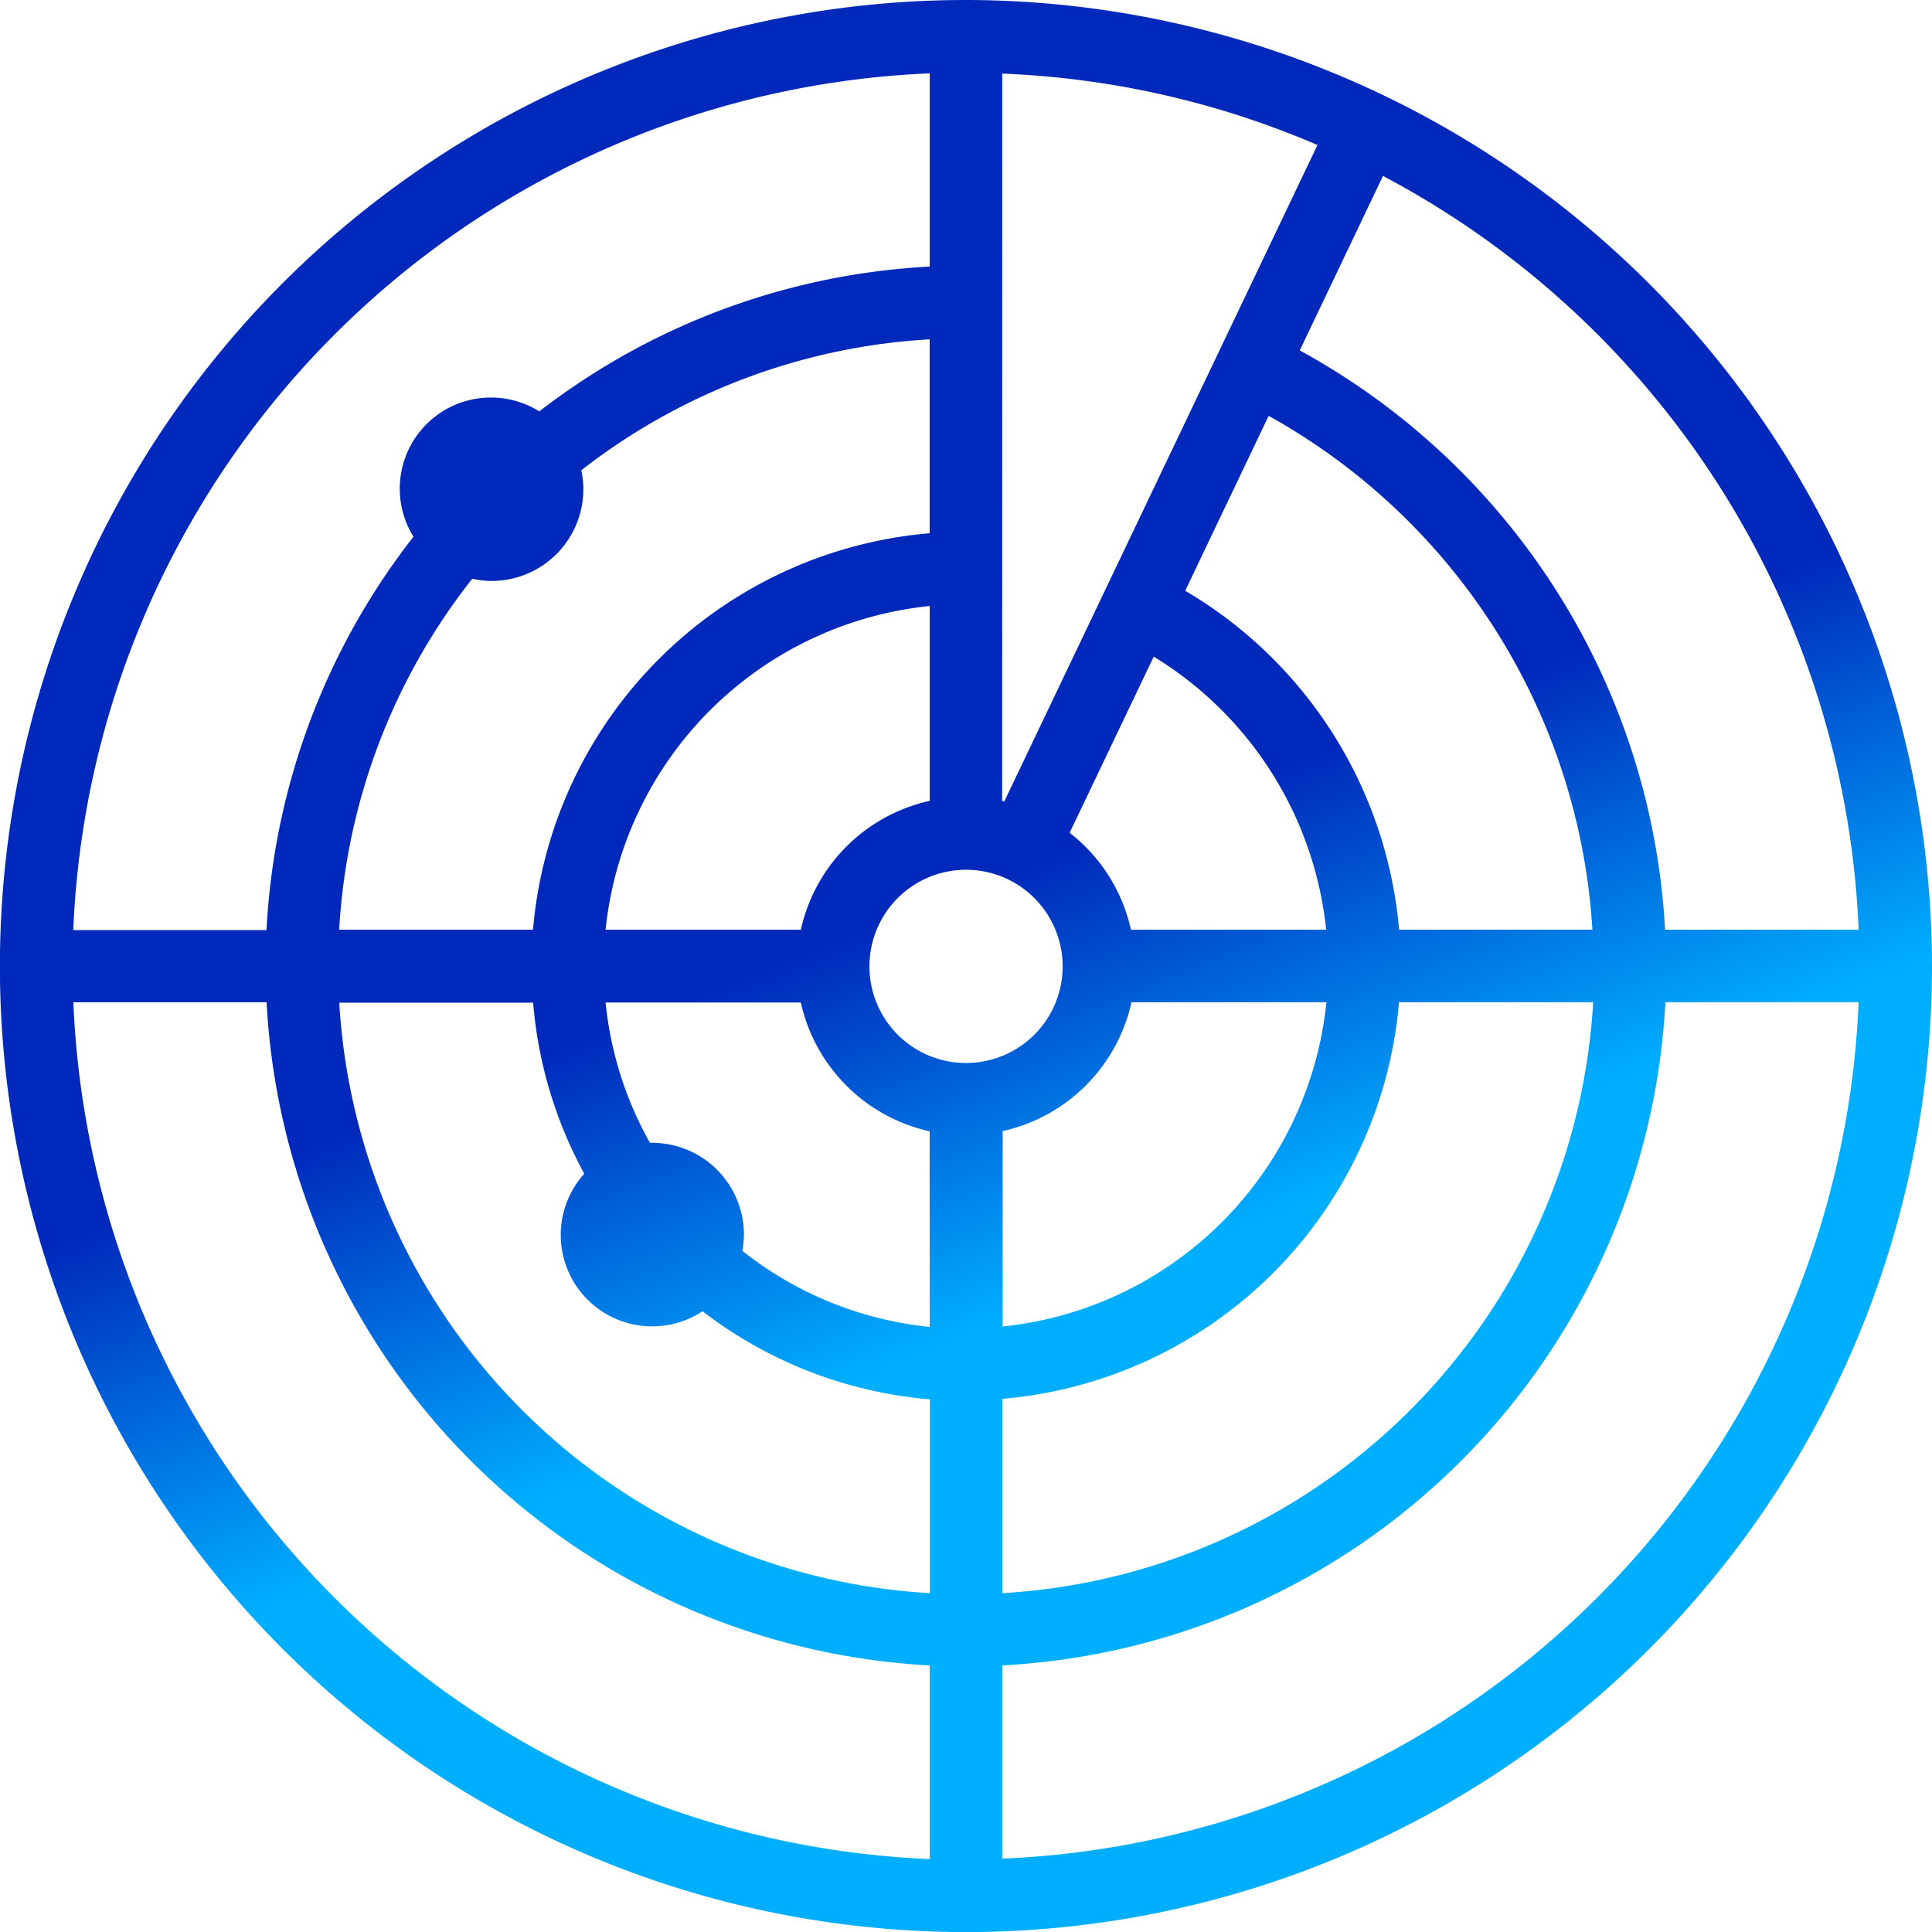 <svg id="deep-learning" xmlns="http://www.w3.org/2000/svg" xmlns:xlink="http://www.w3.org/1999/xlink" viewBox="0 0 226.77 226.77"><defs><style>.cls-1{fill:url(#linear-gradient);}</style><linearGradient id="linear-gradient" x1="159.08" y1="230.4" x2="93.08" y2="61.4" gradientUnits="userSpaceOnUse"><stop offset="0.47" stop-color="#00aeff"/><stop offset="0.74" stop-color="#0028bb"/></linearGradient></defs><path class="cls-1" d="M113.39,0A113.39,113.39,0,1,0,226.77,113.39,113.52,113.52,0,0,0,113.39,0ZM218.16,109.13H195.44a82.63,82.63,0,0,0-42.88-68l9.77-20.48a105,105,0,0,1,55.83,88.48Zm-62.5,0H132.75a19.85,19.85,0,0,0-7.2-11.38l9.87-20.68a42.74,42.74,0,0,1,20.24,32.06ZM139.11,69.35l9.8-20.54a74.13,74.13,0,0,1,38,60.31H164.22a51.29,51.29,0,0,0-25.11-39.78Zm-6.35,48.29h22.93a42.61,42.61,0,0,1-38,38.06V132.76a19.89,19.89,0,0,0,15.12-15.12Zm31.44,0H187A73.78,73.78,0,0,1,117.65,187V164.19a51.07,51.07,0,0,0,46.56-46.55Zm-46.56-109a103.91,103.91,0,0,1,37,8.38L117.88,94.07l-.25-.06Zm-8.51,0V31.29a81.87,81.87,0,0,0-45.83,17A10.7,10.7,0,0,0,48.53,63a81.87,81.87,0,0,0-17.25,46.17H8.6A105,105,0,0,1,109.12,8.61ZM62.57,109.13H39.81a73.18,73.18,0,0,1,15.62-41.2,10.62,10.62,0,0,0,2.28.26A10.77,10.77,0,0,0,68.47,57.42a10.2,10.2,0,0,0-.24-2.22,73.23,73.23,0,0,1,40.89-15.37V62.59a51.06,51.06,0,0,0-46.56,46.56Zm46.56-38V94A19.89,19.89,0,0,0,94,109.13H71.08a42.59,42.59,0,0,1,38.05-38Zm0,147.08A105,105,0,0,1,8.61,117.64H31.29a82.32,82.32,0,0,0,77.84,77.84Zm0-31.21a73.76,73.76,0,0,1-69.31-69.31H62.58a50.46,50.46,0,0,0,6,20.08,10.73,10.73,0,0,0,13.88,16.14,50.67,50.67,0,0,0,26.69,10.34V187Zm0-31.25a42.23,42.23,0,0,1-22-8.93,10.94,10.94,0,0,0,.19-1.91,10.78,10.78,0,0,0-10.76-10.77l-.27,0a42.11,42.11,0,0,1-5.21-16.47H94a19.89,19.89,0,0,0,15.12,15.12Zm-7.08-42.31a11.34,11.34,0,1,1,11.34,11.33A11.34,11.34,0,0,1,102.05,113.39Zm15.59,104.77V195.48a82.33,82.33,0,0,0,77.84-77.84h22.68A105,105,0,0,1,117.64,218.16Z"/></svg>